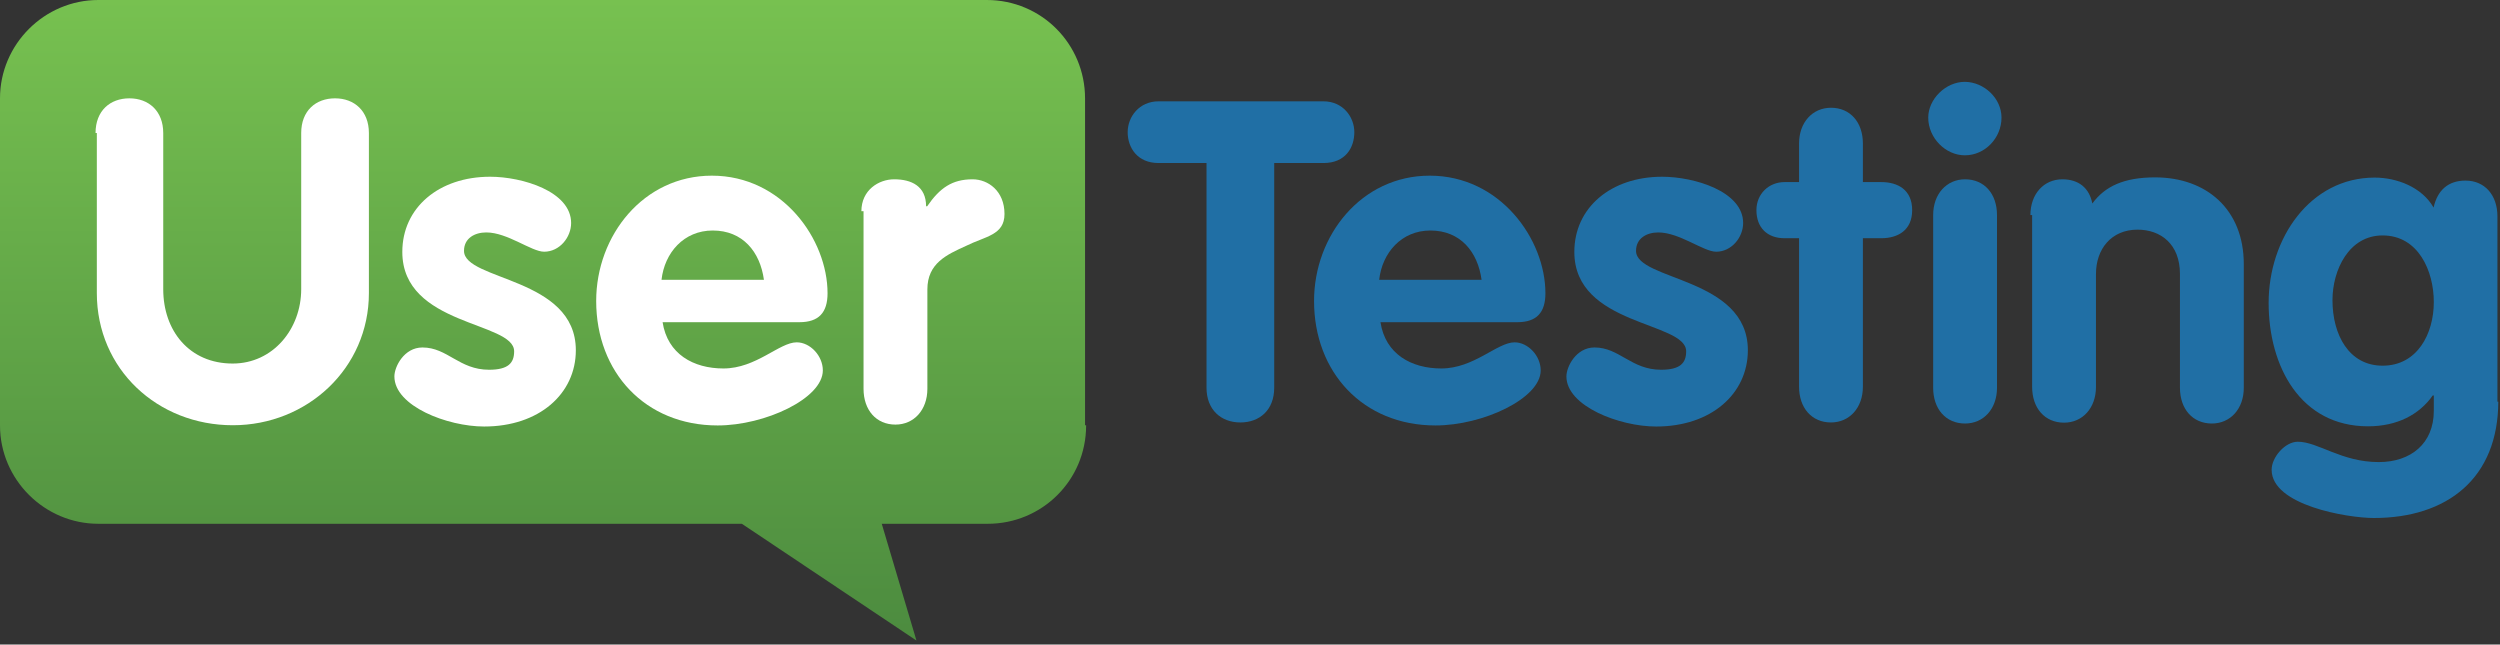 <?xml version="1.0" encoding="UTF-8" standalone="no"?>
<svg width="512px" height="132px" viewBox="0 0 512 132" version="1.1" xmlns="http://www.w3.org/2000/svg" xmlns:xlink="http://www.w3.org/1999/xlink" preserveAspectRatio="xMidYMid">
    <rect x="0" y="0" width="512" height="132" fill="#333333" stroke="none"/>
    <defs>
        <linearGradient x1="50.002%" y1="0.002%" x2="50.002%" y2="99.998%" id="linearGradient-1">
            <stop stop-color="#77C150" offset="0%"></stop>
            <stop stop-color="#4C8B3F" offset="100%"></stop>
        </linearGradient>
    </defs>
	<g>
		<path d="M222.437,87.132 C222.437,98.408 213.355,107.27 202.299,107.27 L180.582,107.27 L187.689,131.181 L151.933,107.27 L20.138,107.27 C9.082,107.27 0,98.188 0,87.132 L0,20.138 C0,9.082 9.082,0 20.138,0 L202.08,0 C213.355,0 222.218,9.082 222.218,20.138 L222.218,87.088 L222.437,87.088 L222.437,87.132 Z" fill="url(#linearGradient-1)"></path>
		<path d="M19.567,27.245 C19.567,22.682 22.551,20.138 26.499,20.138 C30.448,20.138 33.431,22.726 33.431,27.245 L33.431,59.229 C33.431,67.74 38.784,74.453 47.646,74.453 C55.938,74.453 61.686,67.345 61.686,59.229 L61.686,27.245 C61.686,22.682 64.669,20.138 68.618,20.138 C72.566,20.138 75.55,22.726 75.55,27.245 L75.55,60.019 C75.55,75.418 62.914,87.088 47.69,87.088 C32.291,87.088 19.831,75.637 19.831,60.019 L19.831,27.245 L19.567,27.245 L19.567,27.245 Z" fill="#FFFFFF"></path>
		<path d="M111.438,51.551 C108.849,51.551 103.936,47.602 99.592,47.602 C97.223,47.602 95.029,48.787 95.029,51.375 C95.029,57.518 117.931,56.728 117.931,71.733 C117.931,80.639 110.429,87.351 99.153,87.351 C91.651,87.351 80.771,83.184 80.771,77.085 C80.771,75.111 82.745,71.162 86.518,71.162 C91.651,71.162 94.02,75.725 100.162,75.725 C104.111,75.725 105.296,74.321 105.296,71.952 C105.296,65.81 82.394,66.819 82.394,51.595 C82.394,42.513 89.896,36.195 100.382,36.195 C106.919,36.195 116.966,39.179 116.966,45.672 C116.966,48.611 114.597,51.551 111.438,51.551 L111.438,51.551 Z" fill="#FFFFFF"></path>
		<path d="M135.7,65.985 C136.709,72.522 142.017,75.462 148.16,75.462 C154.872,75.462 159.611,70.109 163.164,70.109 C165.928,70.109 168.517,72.873 168.517,75.857 C168.517,81.604 156.671,87.132 146.975,87.132 C132.146,87.132 122.099,76.252 122.099,61.642 C122.099,48.217 131.795,35.976 145.791,35.976 C160.225,35.976 169.482,49.006 169.482,60.062 C169.482,64.011 167.683,65.985 163.735,65.985 L135.7,65.985 L135.7,65.985 Z M156.452,57.298 C155.662,51.551 152.108,47.208 145.966,47.208 C140.043,47.208 136.095,51.77 135.48,57.298 L156.452,57.298 L156.452,57.298 Z" fill="#FFFFFF"></path>
		<path d="M176.414,43.259 C176.414,38.916 179.968,36.722 183.127,36.722 C186.68,36.722 189.664,38.126 189.664,42.25 L189.883,42.25 C192.472,38.477 195.016,36.722 199.184,36.722 C202.343,36.722 205.721,39.091 205.721,43.829 C205.721,48.173 201.773,48.392 197.824,50.366 C193.876,52.165 189.927,53.92 189.927,59.273 L189.927,79.63 C189.927,83.973 187.163,86.957 183.39,86.957 C179.441,86.957 176.853,83.973 176.853,79.63 L176.853,43.259 L176.414,43.259 L176.414,43.259 Z" fill="#FFFFFF"></path>
	</g>
	<g transform="translate(230.773, 16.672)" fill="#206FA5">
		<path d="M16.584,16.716 L6.493,16.716 C2.15,16.716 0.175,13.557 0.175,10.398 C0.175,7.239 2.545,4.08 6.493,4.08 L40.276,4.08 C44.224,4.08 46.593,7.239 46.593,10.398 C46.593,13.557 44.795,16.716 40.276,16.716 L30.185,16.716 L30.185,62.739 C30.185,67.301 27.201,69.846 23.253,69.846 C19.304,69.846 16.321,67.258 16.321,62.739 L16.321,16.716 L16.584,16.716 L16.584,16.716 Z"></path>
		<path d="M51.946,49.313 C52.955,55.851 58.264,58.79 64.406,58.79 C71.118,58.79 75.857,53.438 79.41,53.438 C82.174,53.438 84.763,56.202 84.763,59.185 C84.763,64.932 72.917,70.46 63.221,70.46 C48.392,70.46 38.345,59.58 38.345,44.97 C38.345,31.545 48.041,19.304 62.037,19.304 C76.471,19.304 85.728,32.335 85.728,43.391 C85.728,47.339 83.929,49.313 79.981,49.313 L51.946,49.313 L51.946,49.313 Z M72.654,40.627 C71.864,34.879 68.311,30.536 62.168,30.536 C56.245,30.536 52.297,35.099 51.683,40.627 L72.654,40.627 L72.654,40.627 Z"></path>
		<path d="M120.695,34.879 C118.107,34.879 113.193,30.931 108.849,30.931 C106.48,30.931 104.287,32.115 104.287,34.704 C104.287,40.846 127.188,40.056 127.188,55.061 C127.188,63.967 119.686,70.68 108.411,70.68 C100.908,70.68 90.028,66.512 90.028,60.413 C90.028,58.439 92.002,54.49 95.775,54.49 C100.908,54.49 103.277,59.053 109.42,59.053 C113.368,59.053 114.553,57.649 114.553,55.28 C114.553,49.138 91.651,50.147 91.651,34.923 C91.651,25.841 99.153,19.524 109.639,19.524 C116.176,19.524 126.223,22.507 126.223,29 C126.223,31.94 123.854,34.879 120.695,34.879 L120.695,34.879 Z"></path>
		<path d="M137.674,32.115 L134.691,32.115 C131.137,32.115 128.943,29.922 128.943,26.368 C128.943,22.99 131.532,20.62 134.691,20.62 L137.674,20.62 L137.674,12.723 C137.674,8.38 140.438,5.396 144.211,5.396 C148.16,5.396 150.748,8.38 150.748,12.723 L150.748,20.62 L154.521,20.62 C157.9,20.62 160.839,22.2 160.839,26.368 C160.839,30.536 157.856,32.115 154.521,32.115 L150.748,32.115 L150.748,62.519 C150.748,66.863 147.984,69.846 144.211,69.846 C140.263,69.846 137.674,66.863 137.674,62.519 L137.674,32.115 L137.674,32.115 Z"></path>
		<path d="M179.134,7.415 C179.134,11.583 175.756,15.136 171.632,15.136 C167.683,15.136 164.13,11.583 164.13,7.415 C164.13,3.641 167.683,0.088 171.632,0.088 C175.58,0.132 179.134,3.466 179.134,7.415 L179.134,7.415 Z M165.139,27.377 C165.139,23.033 167.903,20.05 171.676,20.05 C175.624,20.05 178.213,23.033 178.213,27.377 L178.213,62.739 C178.213,67.082 175.449,70.065 171.676,70.065 C167.727,70.065 165.139,67.082 165.139,62.739 L165.139,27.377 L165.139,27.377 Z"></path>
		<path d="M185.057,27.377 C185.057,23.033 187.821,20.05 191.594,20.05 C194.972,20.05 197.122,21.849 197.736,25.008 C200.325,21.454 204.274,19.655 210.591,19.655 C221.077,19.655 228.755,26.192 228.755,37.424 L228.755,62.739 C228.755,67.082 225.991,70.065 222.218,70.065 C218.269,70.065 215.681,67.082 215.681,62.739 L215.681,39.442 C215.681,33.3 211.732,30.36 206.994,30.36 C201.641,30.36 198.482,34.309 198.482,39.442 L198.482,62.563 C198.482,66.907 195.718,69.89 191.945,69.89 C187.997,69.89 185.408,66.907 185.408,62.563 L185.408,27.377 L185.057,27.377 L185.057,27.377 Z"></path>
		<path d="M280.876,65.503 C280.876,81.297 270.39,89.414 255.386,89.414 C250.033,89.414 234.458,86.825 234.458,79.542 C234.458,76.954 237.222,73.795 239.811,73.795 C243.979,73.795 248.717,77.963 256.395,77.963 C262.932,77.963 267.67,74.19 267.67,67.477 L267.67,64.318 L267.451,64.318 C264.687,68.267 260.124,70.636 254.201,70.636 C240.381,70.636 233.844,58.395 233.844,45.365 C233.844,32.115 242.355,19.699 255.561,19.699 C260.124,19.699 265.257,21.673 267.626,25.841 C268.416,22.288 270.61,20.313 274.163,20.313 C278.112,20.313 280.701,23.297 280.701,27.64 L280.701,65.59 L280.876,65.59 L280.876,65.503 Z M257.185,31.545 C250.253,31.545 246.918,38.652 246.918,44.795 C246.918,51.902 250.296,58.22 257.185,58.22 C264.292,58.22 267.67,51.683 267.67,45.189 C267.67,38.828 264.511,31.545 257.185,31.545 L257.185,31.545 Z"></path>
	</g>
</svg>
